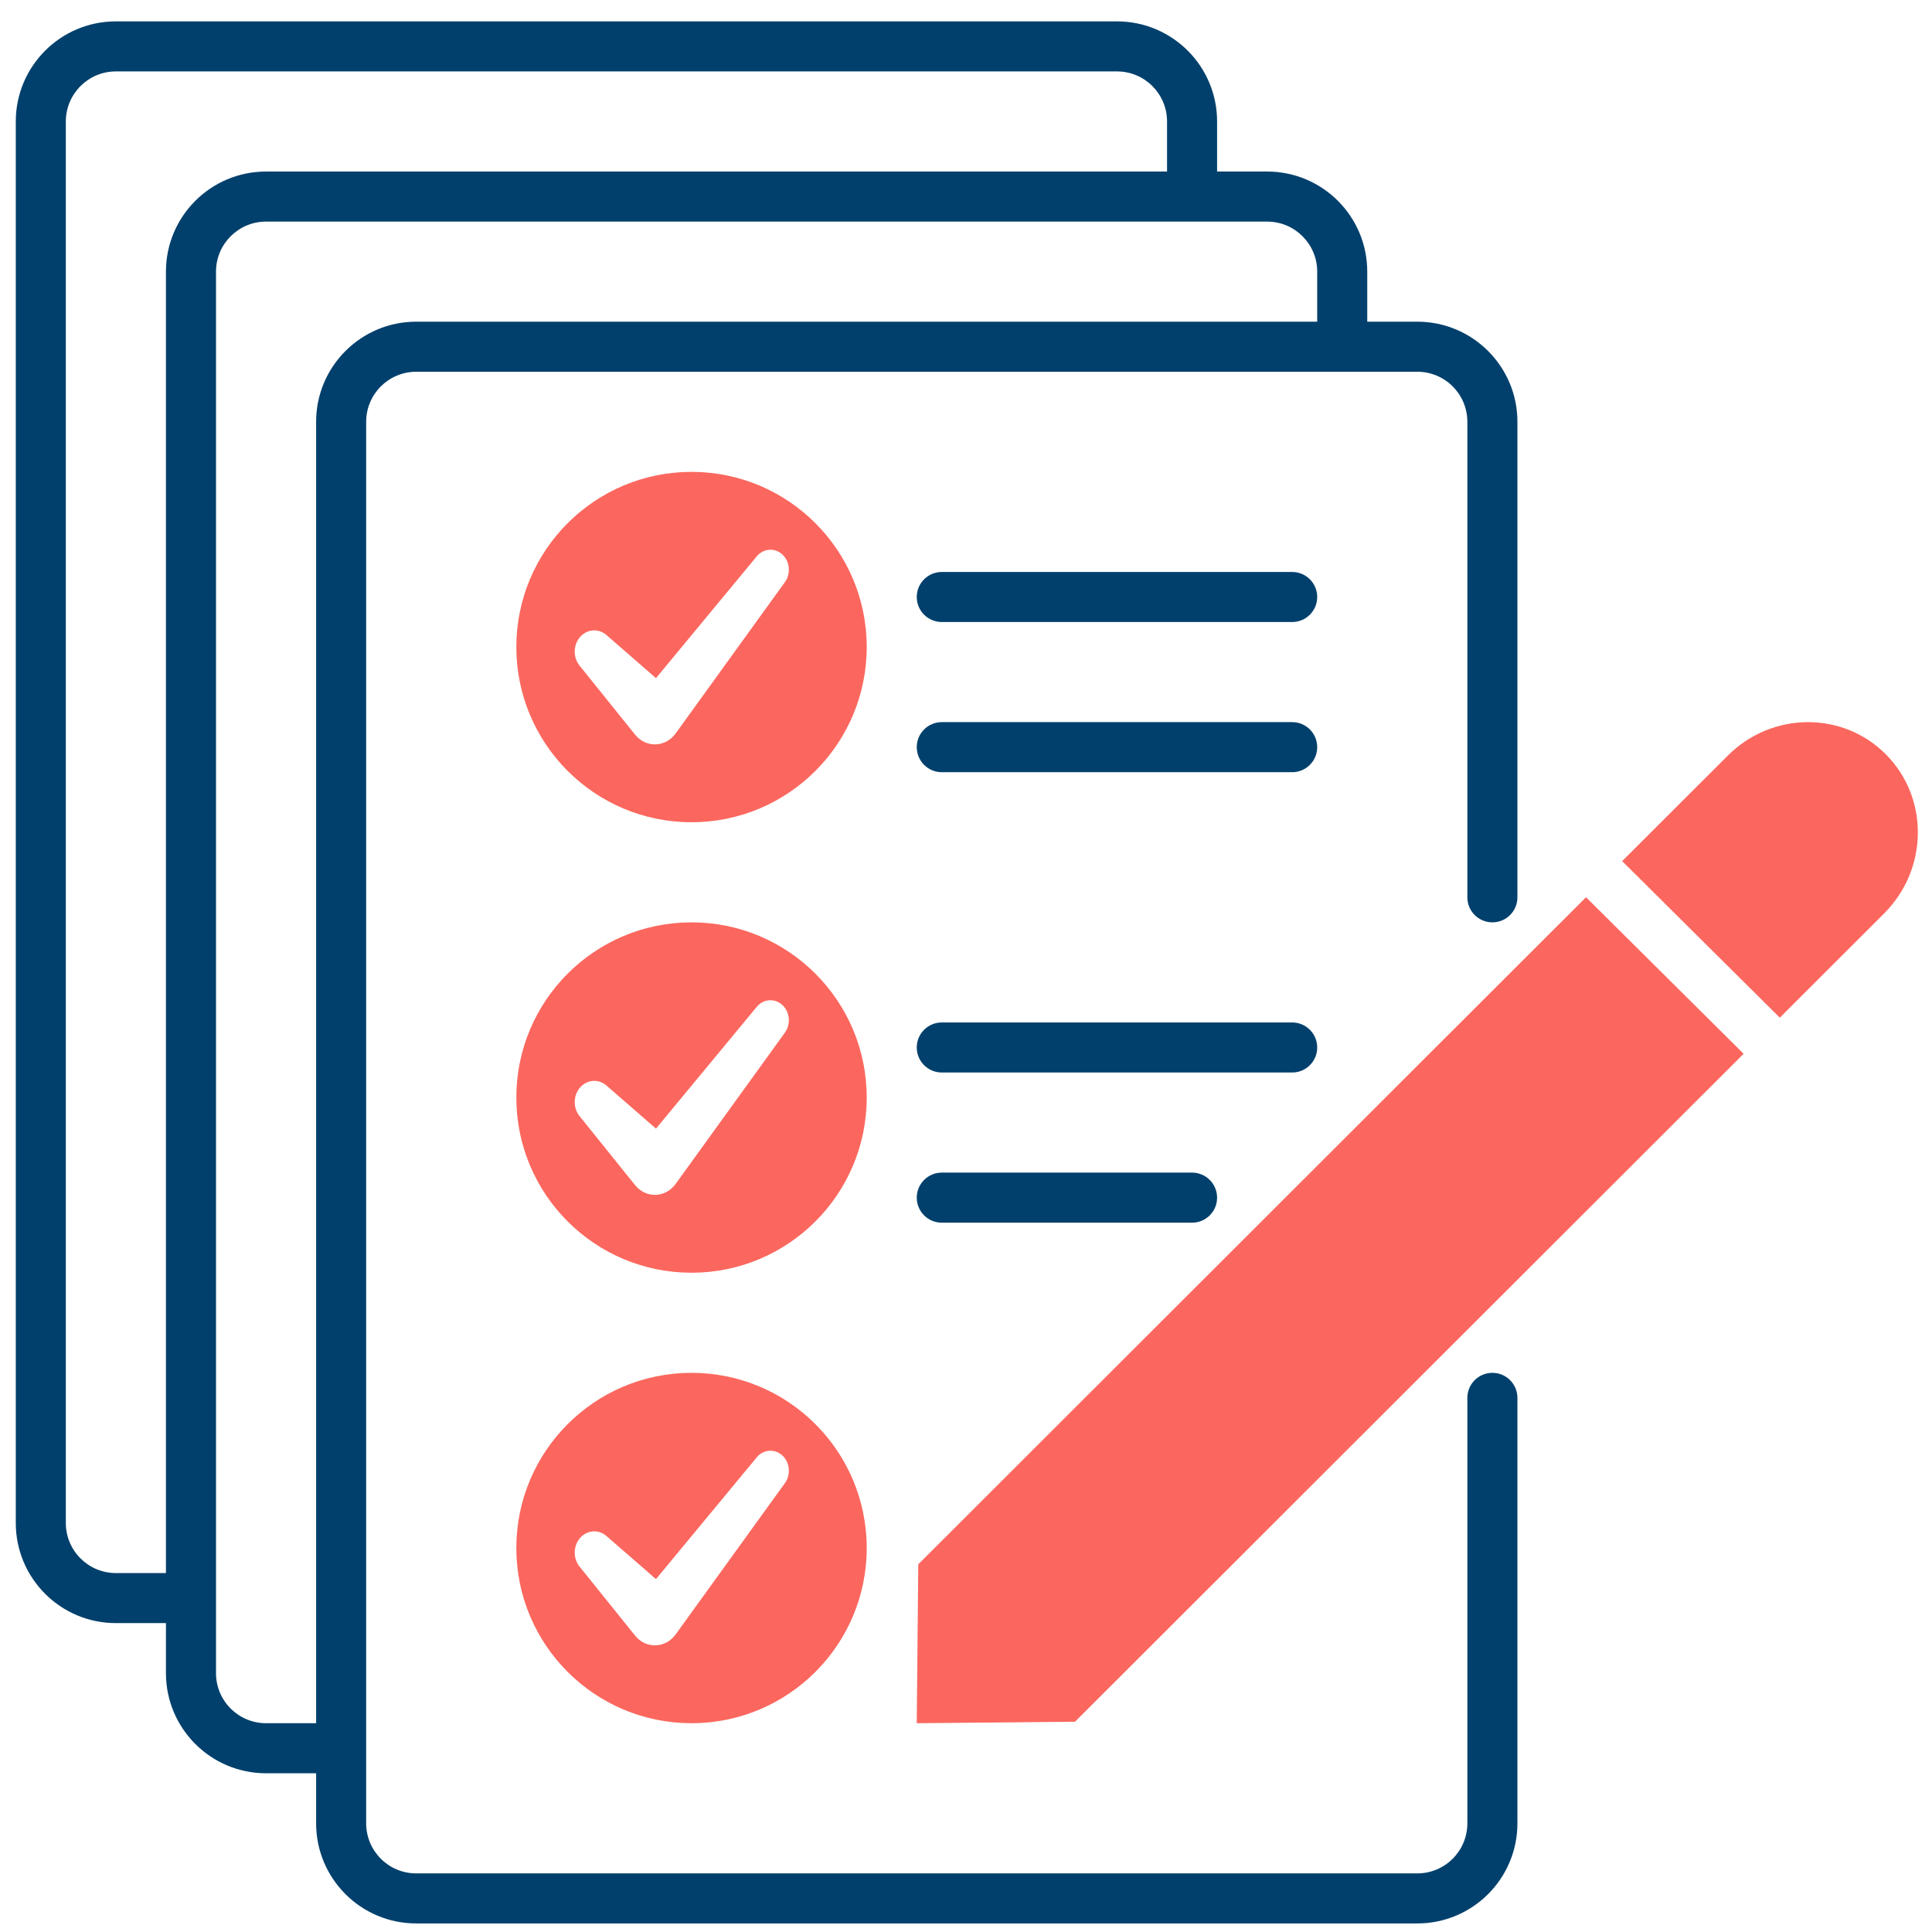 <svg xmlns="http://www.w3.org/2000/svg" xmlns:xlink="http://www.w3.org/1999/xlink" width="450" zoomAndPan="magnify" viewBox="0 0 337.5 337.5" height="450" preserveAspectRatio="xMidYMid meet"><defs><clipPath id="f8d70e1b89"><path d="M 2.758 3.586 L 266 3.586 L 266 336.094 L 2.758 336.094 Z M 2.758 3.586 " clip-rule="nonzero"></path></clipPath></defs><path fill="#fb675e" d="M 120.801 143.637 C 137.703 143.637 151.406 129.934 151.406 113.031 C 151.406 96.133 137.703 82.43 120.801 82.43 C 103.898 82.43 90.199 96.133 90.199 113.031 C 90.199 129.934 103.898 143.637 120.801 143.637 Z M 101.242 116.273 L 110.934 128.32 C 112.836 130.688 116.246 130.59 118.031 128.117 L 137.117 101.691 C 138.121 100.301 138.012 98.309 136.863 97.055 C 135.559 95.637 133.43 95.699 132.195 97.188 L 114.594 118.465 L 105.941 110.934 C 104.582 109.75 102.625 109.871 101.398 111.207 C 100.129 112.586 100.059 114.805 101.242 116.273 Z M 101.242 116.273 " fill-opacity="1" fill-rule="evenodd"></path><path fill="#fb675e" d="M 329.172 159.531 L 310.91 177.777 L 283.375 150.426 L 301.793 132.031 C 309.496 124.293 321.875 124.176 329.434 131.77 C 336.996 139.363 336.879 151.793 329.172 159.531 Z M 329.172 159.531 " fill-opacity="1" fill-rule="nonzero"></path><path fill="#fb675e" d="M 160.414 273.266 L 160.148 301.027 L 187.793 300.766 L 304.594 184.086 L 277.062 156.734 Z M 160.414 273.266 " fill-opacity="1" fill-rule="nonzero"></path><path fill="#fb675e" d="M 151.406 191.73 C 151.406 208.633 137.703 222.332 120.801 222.332 C 103.898 222.332 90.199 208.633 90.199 191.73 C 90.199 174.828 103.898 161.125 120.801 161.125 C 137.703 161.125 151.406 174.828 151.406 191.73 Z M 110.934 207.02 L 101.242 194.969 C 100.059 193.5 100.129 191.285 101.398 189.902 C 102.625 188.566 104.582 188.449 105.941 189.629 L 114.594 197.16 L 132.195 175.887 C 133.43 174.395 135.559 174.336 136.863 175.75 C 138.012 177.004 138.121 178.996 137.117 180.387 L 118.031 206.812 C 116.246 209.285 112.836 209.383 110.934 207.02 Z M 110.934 207.02 " fill-opacity="1" fill-rule="evenodd"></path><path fill="#fb675e" d="M 120.801 301.027 C 137.703 301.027 151.406 287.328 151.406 270.426 C 151.406 253.523 137.703 239.82 120.801 239.82 C 103.898 239.82 90.199 253.523 90.199 270.426 C 90.199 287.328 103.898 301.027 120.801 301.027 Z M 101.242 273.664 L 110.934 285.715 C 112.836 288.078 116.246 287.98 118.031 285.508 L 137.117 259.086 C 138.121 257.691 138.012 255.699 136.863 254.449 C 135.559 253.031 133.43 253.09 132.195 254.582 L 114.594 275.855 L 105.941 268.324 C 104.582 267.145 102.625 267.262 101.398 268.598 C 100.129 269.98 100.059 272.195 101.242 273.664 Z M 101.242 273.664 " fill-opacity="1" fill-rule="evenodd"></path><g clip-path="url(#f8d70e1b89)"><path fill="#01406c" d="M 212.613 29.965 L 221.355 29.965 C 231.016 29.965 238.844 37.797 238.844 47.453 L 238.844 56.195 L 247.59 56.195 C 257.246 56.195 265.078 64.027 265.078 73.684 L 265.078 156.754 C 265.078 159.168 263.121 161.125 260.707 161.125 C 258.289 161.125 256.332 159.168 256.332 156.754 L 256.332 73.684 C 256.332 68.855 252.418 64.941 247.59 64.941 L 72.711 64.941 C 67.879 64.941 63.965 68.855 63.965 73.684 L 63.965 318.516 C 63.965 323.348 67.879 327.262 72.711 327.262 L 247.59 327.262 C 252.418 327.262 256.332 323.348 256.332 318.516 L 256.332 244.191 C 256.332 241.777 258.289 239.82 260.707 239.82 C 263.121 239.82 265.078 241.777 265.078 244.191 L 265.078 318.516 C 265.078 328.176 257.246 336.004 247.59 336.004 L 72.711 336.004 C 63.051 336.004 55.223 328.176 55.223 318.516 L 55.223 309.773 L 46.477 309.773 C 36.82 309.773 28.988 301.941 28.988 292.285 L 28.988 283.539 L 20.246 283.539 C 10.586 283.539 2.758 275.711 2.758 266.055 L 2.758 21.223 C 2.758 11.562 10.586 3.734 20.246 3.734 L 195.125 3.734 C 204.785 3.734 212.613 11.562 212.613 21.223 Z M 195.125 12.477 L 20.246 12.477 C 15.418 12.477 11.5 16.391 11.5 21.223 L 11.5 266.055 C 11.5 270.883 15.418 274.797 20.246 274.797 L 28.988 274.797 L 28.988 47.453 C 28.988 37.797 36.82 29.965 46.477 29.965 L 203.871 29.965 L 203.871 21.223 C 203.871 16.391 199.953 12.477 195.125 12.477 Z M 230.102 47.453 L 230.102 56.195 L 72.711 56.195 C 63.051 56.195 55.223 64.027 55.223 73.684 L 55.223 301.027 L 46.477 301.027 C 41.648 301.027 37.734 297.113 37.734 292.285 L 37.734 47.453 C 37.734 42.625 41.648 38.711 46.477 38.711 L 221.355 38.711 C 226.188 38.711 230.102 42.625 230.102 47.453 Z M 230.102 47.453 " fill-opacity="1" fill-rule="evenodd"></path></g><path fill="#01406c" d="M 160.148 104.289 C 160.148 101.875 162.105 99.918 164.52 99.918 L 225.73 99.918 C 228.145 99.918 230.102 101.875 230.102 104.289 C 230.102 106.703 228.145 108.66 225.73 108.66 L 164.52 108.66 C 162.105 108.66 160.148 106.703 160.148 104.289 Z M 160.148 104.289 " fill-opacity="1" fill-rule="nonzero"></path><path fill="#01406c" d="M 160.148 130.52 C 160.148 128.105 162.105 126.148 164.52 126.148 L 225.73 126.148 C 228.145 126.148 230.102 128.105 230.102 130.52 C 230.102 132.938 228.145 134.895 225.73 134.895 L 164.52 134.895 C 162.105 134.895 160.148 132.938 160.148 130.52 Z M 160.148 130.52 " fill-opacity="1" fill-rule="nonzero"></path><path fill="#01406c" d="M 160.148 182.984 C 160.148 180.57 162.105 178.613 164.52 178.613 L 225.73 178.613 C 228.145 178.613 230.102 180.57 230.102 182.984 C 230.102 185.398 228.145 187.355 225.73 187.355 L 164.52 187.355 C 162.105 187.355 160.148 185.398 160.148 182.984 Z M 160.148 182.984 " fill-opacity="1" fill-rule="nonzero"></path><path fill="#01406c" d="M 160.148 209.219 C 160.148 206.801 162.105 204.844 164.52 204.844 L 208.242 204.844 C 210.656 204.844 212.613 206.801 212.613 209.219 C 212.613 211.633 210.656 213.59 208.242 213.59 L 164.52 213.59 C 162.105 213.59 160.148 211.633 160.148 209.219 Z M 160.148 209.219 " fill-opacity="1" fill-rule="nonzero"></path></svg>